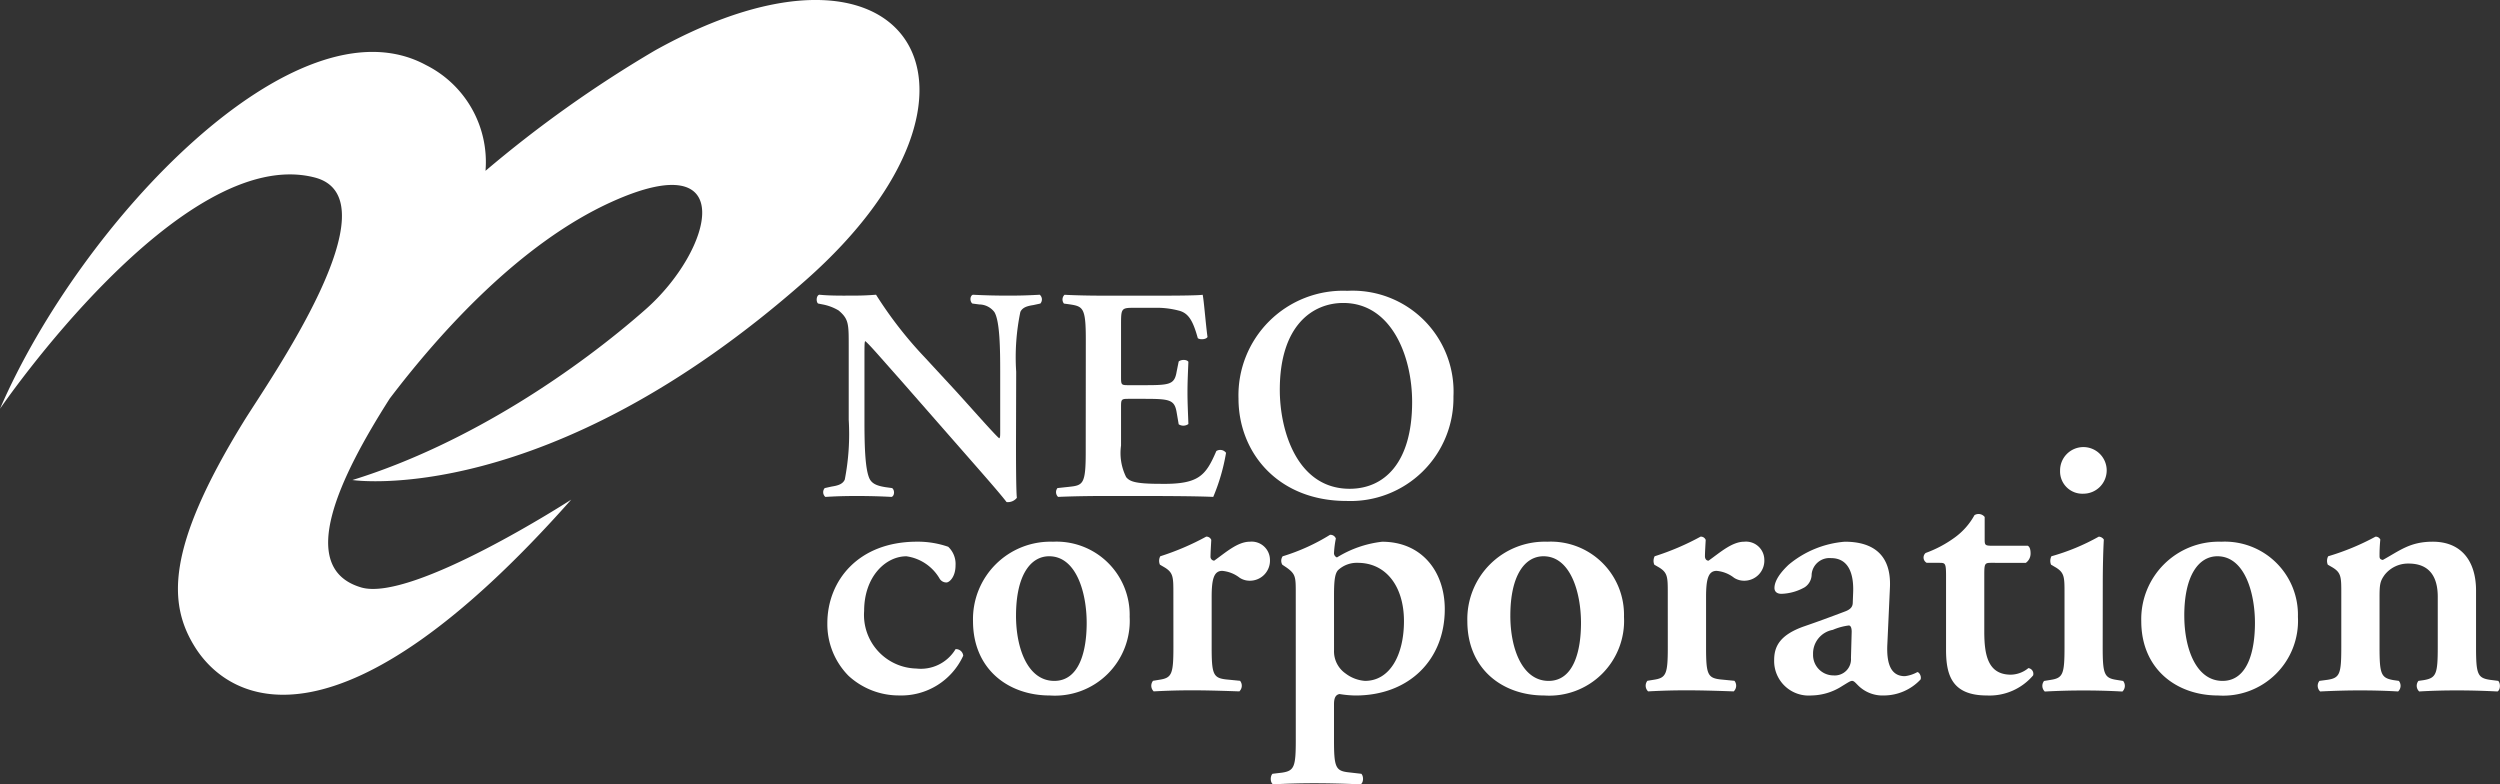 <svg xmlns="http://www.w3.org/2000/svg" xmlns:xlink="http://www.w3.org/1999/xlink" width="180.414" height="56.603" viewBox="0 0 180.414 56.603"><rect x="0" y="0" width="180.414" height="56.603" fill="#333333" stroke="none"/><defs><clipPath id="a"><rect width="180.414" height="56.603" fill="#fff"/></clipPath></defs><g clip-path="url(#a)"><path d="M47.261,3.644a87.334,87.334,0,0,0-12.224,8.684,7.821,7.821,0,0,0-4.3-7.635C21.368-.381,5.856,15.968,0,29.5c0,0,13.079-19.159,22.7-16.694,5.985,1.535-3.363,14.768-5.112,17.611-5.636,9.156-5.47,13.174-3.505,16.3,2.607,4.133,10.6,8.009,27.141-10.662,0,0-11.483,7.424-15.159,6.337-4.752-1.4-1.519-8.016,2.064-13.636,3.637-4.78,9.412-11.2,16.009-14.187,9.345-4.224,7.265,3.513,2.458,7.751S33.959,32,25.431,34.642c0,0,14.017,2.112,32.74-14.443C73.633,6.529,65.606-6.57,47.261,3.644" transform="translate(0 0)" fill="#fff"/><path d="M192.249,75c0,.657,0,3.352.063,3.854a.825.825,0,0,1-.744.306c-.35-.458-.985-1.2-2.563-3l-5.126-5.851c-1.424-1.6-2.126-2.432-2.5-2.758-.066,0-.066.24-.066,1.4v4.27c0,1.645.023,3.662.4,4.317.2.331.568.46,1.117.548l.48.066c.2.152.177.571-.042.637-.811-.045-1.667-.066-2.5-.066-.919,0-1.512.021-2.278.066a.452.452,0,0,1-.044-.637l.482-.107c.416-.066.811-.154.965-.507a17.181,17.181,0,0,0,.284-4.317v-5.19c0-1.707.022-2.06-.725-2.694a3.5,3.5,0,0,0-1.16-.439l-.328-.066c-.152-.131-.131-.571.088-.635.833.089,2.037.064,2.585.064.46,0,.986-.02,1.512-.064a29.1,29.1,0,0,0,3.527,4.534l2.189,2.37c.922,1.005,2.96,3.327,3.178,3.459.066-.066.066-.174.066-.526V69.767c0-1.645-.022-3.658-.418-4.315A1.384,1.384,0,0,0,189.6,64.9l-.5-.066c-.2-.154-.176-.571.043-.635.855.045,1.666.064,2.52.064.941,0,1.512-.02,2.3-.064a.447.447,0,0,1,.044.635l-.5.109c-.418.066-.788.154-.944.5a16.071,16.071,0,0,0-.3,4.315Z" transform="translate(-118.929 -42.929)" fill="#fff"/><path d="M232.159,67.422c0-2.321-.2-2.386-1.228-2.538l-.35-.047a.468.468,0,0,1,.043-.635c.831.044,1.864.064,2.827.064h4.183c1.4,0,2.673-.02,2.958-.064.088.372.218,2.1.349,3.044-.085.176-.525.22-.7.088-.35-1.272-.678-1.818-1.38-1.992a6.3,6.3,0,0,0-1.752-.2h-1.467c-.941,0-.941.043-.941,1.292v3.7c0,.569.02.592.526.592h1.049c1.908,0,2.28-.023,2.436-.965l.15-.744c.176-.154.592-.154.7.022-.022.59-.066,1.381-.066,2.19,0,.831.044,1.6.066,2.3a.62.62,0,0,1-.7.02l-.15-.875c-.156-.921-.528-.963-2.436-.963h-1.049c-.506,0-.526.041-.526.591v2.783a3.893,3.893,0,0,0,.371,2.277c.262.31.635.483,2.476.483,2.782.045,3.262-.592,4.031-2.366a.524.524,0,0,1,.7.129,14.251,14.251,0,0,1-.923,3.18c-.965-.045-2.848-.066-5.411-.066h-2.5c-.964,0-2.3.021-3.287.066a.471.471,0,0,1-.044-.637l.811-.087c1.031-.109,1.228-.174,1.228-2.5Z" transform="translate(-153.801 -42.929)" fill="#fff"/><path d="M277.292,64.215c3.482,0,4.972,3.836,4.972,7.143,0,4.4-2.015,6.266-4.511,6.266-3.748,0-5.039-4.116-5.039-7.143,0-4.664,2.387-6.266,4.578-6.266m.284-.877a7.544,7.544,0,0,0-7.842,7.776c0,3.9,2.847,7.389,7.8,7.389a7.432,7.432,0,0,0,7.712-7.54,7.282,7.282,0,0,0-7.668-7.624" transform="translate(-180.357 -42.351)" fill="#fff"/><path d="M188.908,118.346a1.7,1.7,0,0,1,.526,1.34c0,.841-.448,1.233-.656,1.233a.565.565,0,0,1-.5-.289,3.3,3.3,0,0,0-2.391-1.6c-1.5,0-3.049,1.471-3.049,3.944a3.869,3.869,0,0,0,3.761,4.156,2.922,2.922,0,0,0,2.837-1.4.523.523,0,0,1,.553.475,4.913,4.913,0,0,1-4.627,2.867,5.361,5.361,0,0,1-3.655-1.421,5.3,5.3,0,0,1-1.524-3.783c0-3.077,2.235-5.892,6.467-5.892a6.7,6.7,0,0,1,2.26.369" transform="translate(-120.477 -78.885)" fill="#fff"/><path d="M215.018,123.316c0-2.92,1.049-4.288,2.391-4.288,1.946,0,2.708,2.6,2.708,4.813,0,2.026-.526,4.181-2.339,4.181-1.894,0-2.761-2.312-2.761-4.705m2.657-5.339a5.589,5.589,0,0,0-5.76,5.731c0,3.447,2.525,5.366,5.546,5.366a5.4,5.4,0,0,0,5.758-5.677,5.278,5.278,0,0,0-5.544-5.419" transform="translate(-141.696 -78.885)" fill="#fff"/><path d="M252.332,120.975c0-1.183,0-1.5-.656-1.892l-.314-.183a.69.69,0,0,1,.026-.608,18.686,18.686,0,0,0,3.311-1.416.37.37,0,0,1,.368.236c-.026.5-.054.943-.054,1.18a.283.283,0,0,0,.265.318c.816-.578,1.682-1.369,2.577-1.369a1.321,1.321,0,0,1,1.447,1.289,1.45,1.45,0,0,1-1.473,1.527,1.329,1.329,0,0,1-.71-.211,2.387,2.387,0,0,0-1.262-.5c-.605,0-.762.607-.762,1.893v3.6c0,1.943.105,2.231,1.027,2.34l1.022.1a.561.561,0,0,1-.052.764c-1.575-.054-2.47-.077-3.442-.077-.866,0-1.735.023-2.736.077a.563.563,0,0,1-.049-.764l.47-.077c.894-.136,1-.424,1-2.368Z" transform="translate(-167.655 -78.149)" fill="#fff"/><path d="M281.326,120.809c0-1.1.079-1.55.291-1.786a1.985,1.985,0,0,1,1.42-.528c2.051,0,3.337,1.709,3.337,4.206,0,2.418-1,4.313-2.809,4.313a2.611,2.611,0,0,1-1.394-.525,1.948,1.948,0,0,1-.844-1.686Zm-2.759,10.463c0,1.945-.106,2.234-1,2.366l-.681.081c-.185.186-.161.657.048.762,1.055-.057,2.079-.081,2.947-.081.972,0,2,.023,3.364.081.209-.106.237-.576.052-.762l-.945-.108c-.921-.105-1.027-.394-1.027-2.339V128.7c0-.526.16-.686.395-.737a7.677,7.677,0,0,0,1.156.106c3.867,0,6.443-2.579,6.443-6.23,0-2.71-1.656-4.866-4.522-4.866a7.878,7.878,0,0,0-3.259,1.133.33.33,0,0,1-.212-.342,7.454,7.454,0,0,1,.132-1.026.417.417,0,0,0-.421-.265,14.408,14.408,0,0,1-3.417,1.55.562.562,0,0,0-.025.608l.314.21c.656.471.656.682.656,1.865Z" transform="translate(-185.056 -77.878)" fill="#fff"/><path d="M322.682,123.316c0-2.92,1.051-4.288,2.392-4.288,1.943,0,2.707,2.6,2.707,4.813,0,2.026-.527,4.181-2.337,4.181-1.893,0-2.763-2.312-2.763-4.705m2.655-5.339a5.586,5.586,0,0,0-5.757,5.731c0,3.447,2.524,5.366,5.546,5.366a5.4,5.4,0,0,0,5.758-5.677,5.279,5.279,0,0,0-5.547-5.419" transform="translate(-213.687 -78.885)" fill="#fff"/><path d="M360,120.975c0-1.183,0-1.5-.655-1.892l-.317-.183a.716.716,0,0,1,.026-.608,18.673,18.673,0,0,0,3.314-1.416.373.373,0,0,1,.369.236c-.028.5-.054.943-.054,1.18,0,.186.1.318.26.318.818-.578,1.685-1.369,2.579-1.369a1.319,1.319,0,0,1,1.445,1.289,1.449,1.449,0,0,1-1.471,1.527,1.337,1.337,0,0,1-.712-.211,2.377,2.377,0,0,0-1.259-.5c-.608,0-.762.607-.762,1.893v3.6c0,1.943.1,2.231,1.022,2.34l1.025.1a.561.561,0,0,1-.052.764c-1.578-.054-2.472-.077-3.442-.077-.867,0-1.735.023-2.735.077a.569.569,0,0,1-.053-.764l.474-.077c.892-.136,1-.424,1-2.368Z" transform="translate(-239.644 -78.149)" fill="#fff"/><path d="M391.929,126.365a1.171,1.171,0,0,1-1.262,1.262,1.474,1.474,0,0,1-1.473-1.523,1.735,1.735,0,0,1,1.422-1.763,4.264,4.264,0,0,1,1.156-.317c.131,0,.209.159.209.449Zm2.813-5.1c.1-2.314-1.183-3.286-3.259-3.286a7.217,7.217,0,0,0-4.05,1.659c-.867.815-1.025,1.366-1.025,1.681,0,.24.158.42.5.42a3.611,3.611,0,0,0,1.684-.474,1.117,1.117,0,0,0,.5-.947,1.292,1.292,0,0,1,1.394-1.156c1.289,0,1.656,1.156,1.6,2.5l-.026.682c0,.263-.078.5-.6.684-.974.37-1.972.737-2.891,1.052-1.816.63-2.183,1.5-2.183,2.446a2.492,2.492,0,0,0,2.683,2.549,4.2,4.2,0,0,0,2.231-.684c.395-.238.579-.369.71-.369s.238.131.421.315a2.5,2.5,0,0,0,1.892.738,3.637,3.637,0,0,0,2.631-1.157c.078-.236-.106-.53-.236-.53a2.418,2.418,0,0,1-.9.294c-.948,0-1.341-.791-1.263-2.314Z" transform="translate(-258.353 -78.886)" fill="#fff"/><path d="M423.812,115.464c-.471,0-.5.054-.5.895v4.052c0,1.653.235,3.124,1.918,3.124a2.038,2.038,0,0,0,1.263-.474.413.413,0,0,1,.343.527,4.123,4.123,0,0,1-3.34,1.448c-2.5,0-2.943-1.448-2.943-3.288v-5.335c0-.92-.054-.949-.475-.949h-.92a.434.434,0,0,1-.078-.711,8.4,8.4,0,0,0,2.077-1.1,4.92,4.92,0,0,0,1.446-1.628.56.56,0,0,1,.737.129v1.576c0,.424,0,.5.5.5h2.605c.156.079.208.288.208.555a.822.822,0,0,1-.341.68Z" transform="translate(-280.115 -74.847)" fill="#fff"/><path d="M449.157,111.9c0,1.943.106,2.232,1,2.368l.474.077a.562.562,0,0,1-.053.764c-.972-.054-1.866-.077-2.838-.077-.868,0-1.762.023-2.761.077a.564.564,0,0,1-.052-.764l.475-.077c.894-.136,1-.424,1-2.368V108.03c0-1.183,0-1.5-.657-1.892l-.315-.183a.731.731,0,0,1,.026-.608,15.543,15.543,0,0,0,3.418-1.416.467.467,0,0,1,.365.209c-.05.866-.076,2.127-.076,3.207Zm-3.075-12.725a1.682,1.682,0,1,1,1.682,1.657,1.606,1.606,0,0,1-1.682-1.657" transform="translate(-297.415 -65.204)" fill="#fff"/><path d="M469.453,123.316c0-2.92,1.05-4.288,2.392-4.288,1.945,0,2.708,2.6,2.708,4.813,0,2.026-.525,4.181-2.34,4.181-1.892,0-2.759-2.312-2.759-4.705m2.655-5.339a5.589,5.589,0,0,0-5.76,5.731c0,3.447,2.527,5.366,5.548,5.366a5.4,5.4,0,0,0,5.757-5.677,5.278,5.278,0,0,0-5.546-5.419" transform="translate(-311.823 -78.885)" fill="#fff"/><path d="M509.239,124.84c0,1.943.1,2.232,1,2.389l.393.056a.564.564,0,0,1-.052.764c-.922-.054-1.814-.077-2.785-.077-.842,0-1.736.023-2.84.077a.562.562,0,0,1-.053-.764l.577-.077c.9-.136,1-.424,1-2.368v-3.866c0-1.183,0-1.5-.658-1.891l-.317-.183a.713.713,0,0,1,.029-.608,17.641,17.641,0,0,0,3.417-1.416.371.371,0,0,1,.345.209,11.178,11.178,0,0,0-.056,1.206c0,.186.08.238.237.267,1.235-.682,1.97-1.317,3.6-1.317,2.128,0,3.127,1.471,3.127,3.524v4.075c0,1.943.1,2.232,1,2.368l.6.077c.182.184.16.655-.053.764-1.1-.054-2-.077-2.968-.077-.869,0-1.763.023-2.681.077a.562.562,0,0,1-.054-.764l.393-.056c.894-.157,1-.446,1-2.389v-3.628c0-1.341-.523-2.393-2.1-2.393a2.148,2.148,0,0,0-1.732.814c-.343.476-.369.711-.369,1.684Z" transform="translate(-337.518 -78.149)" fill="#fff"/></g></svg>